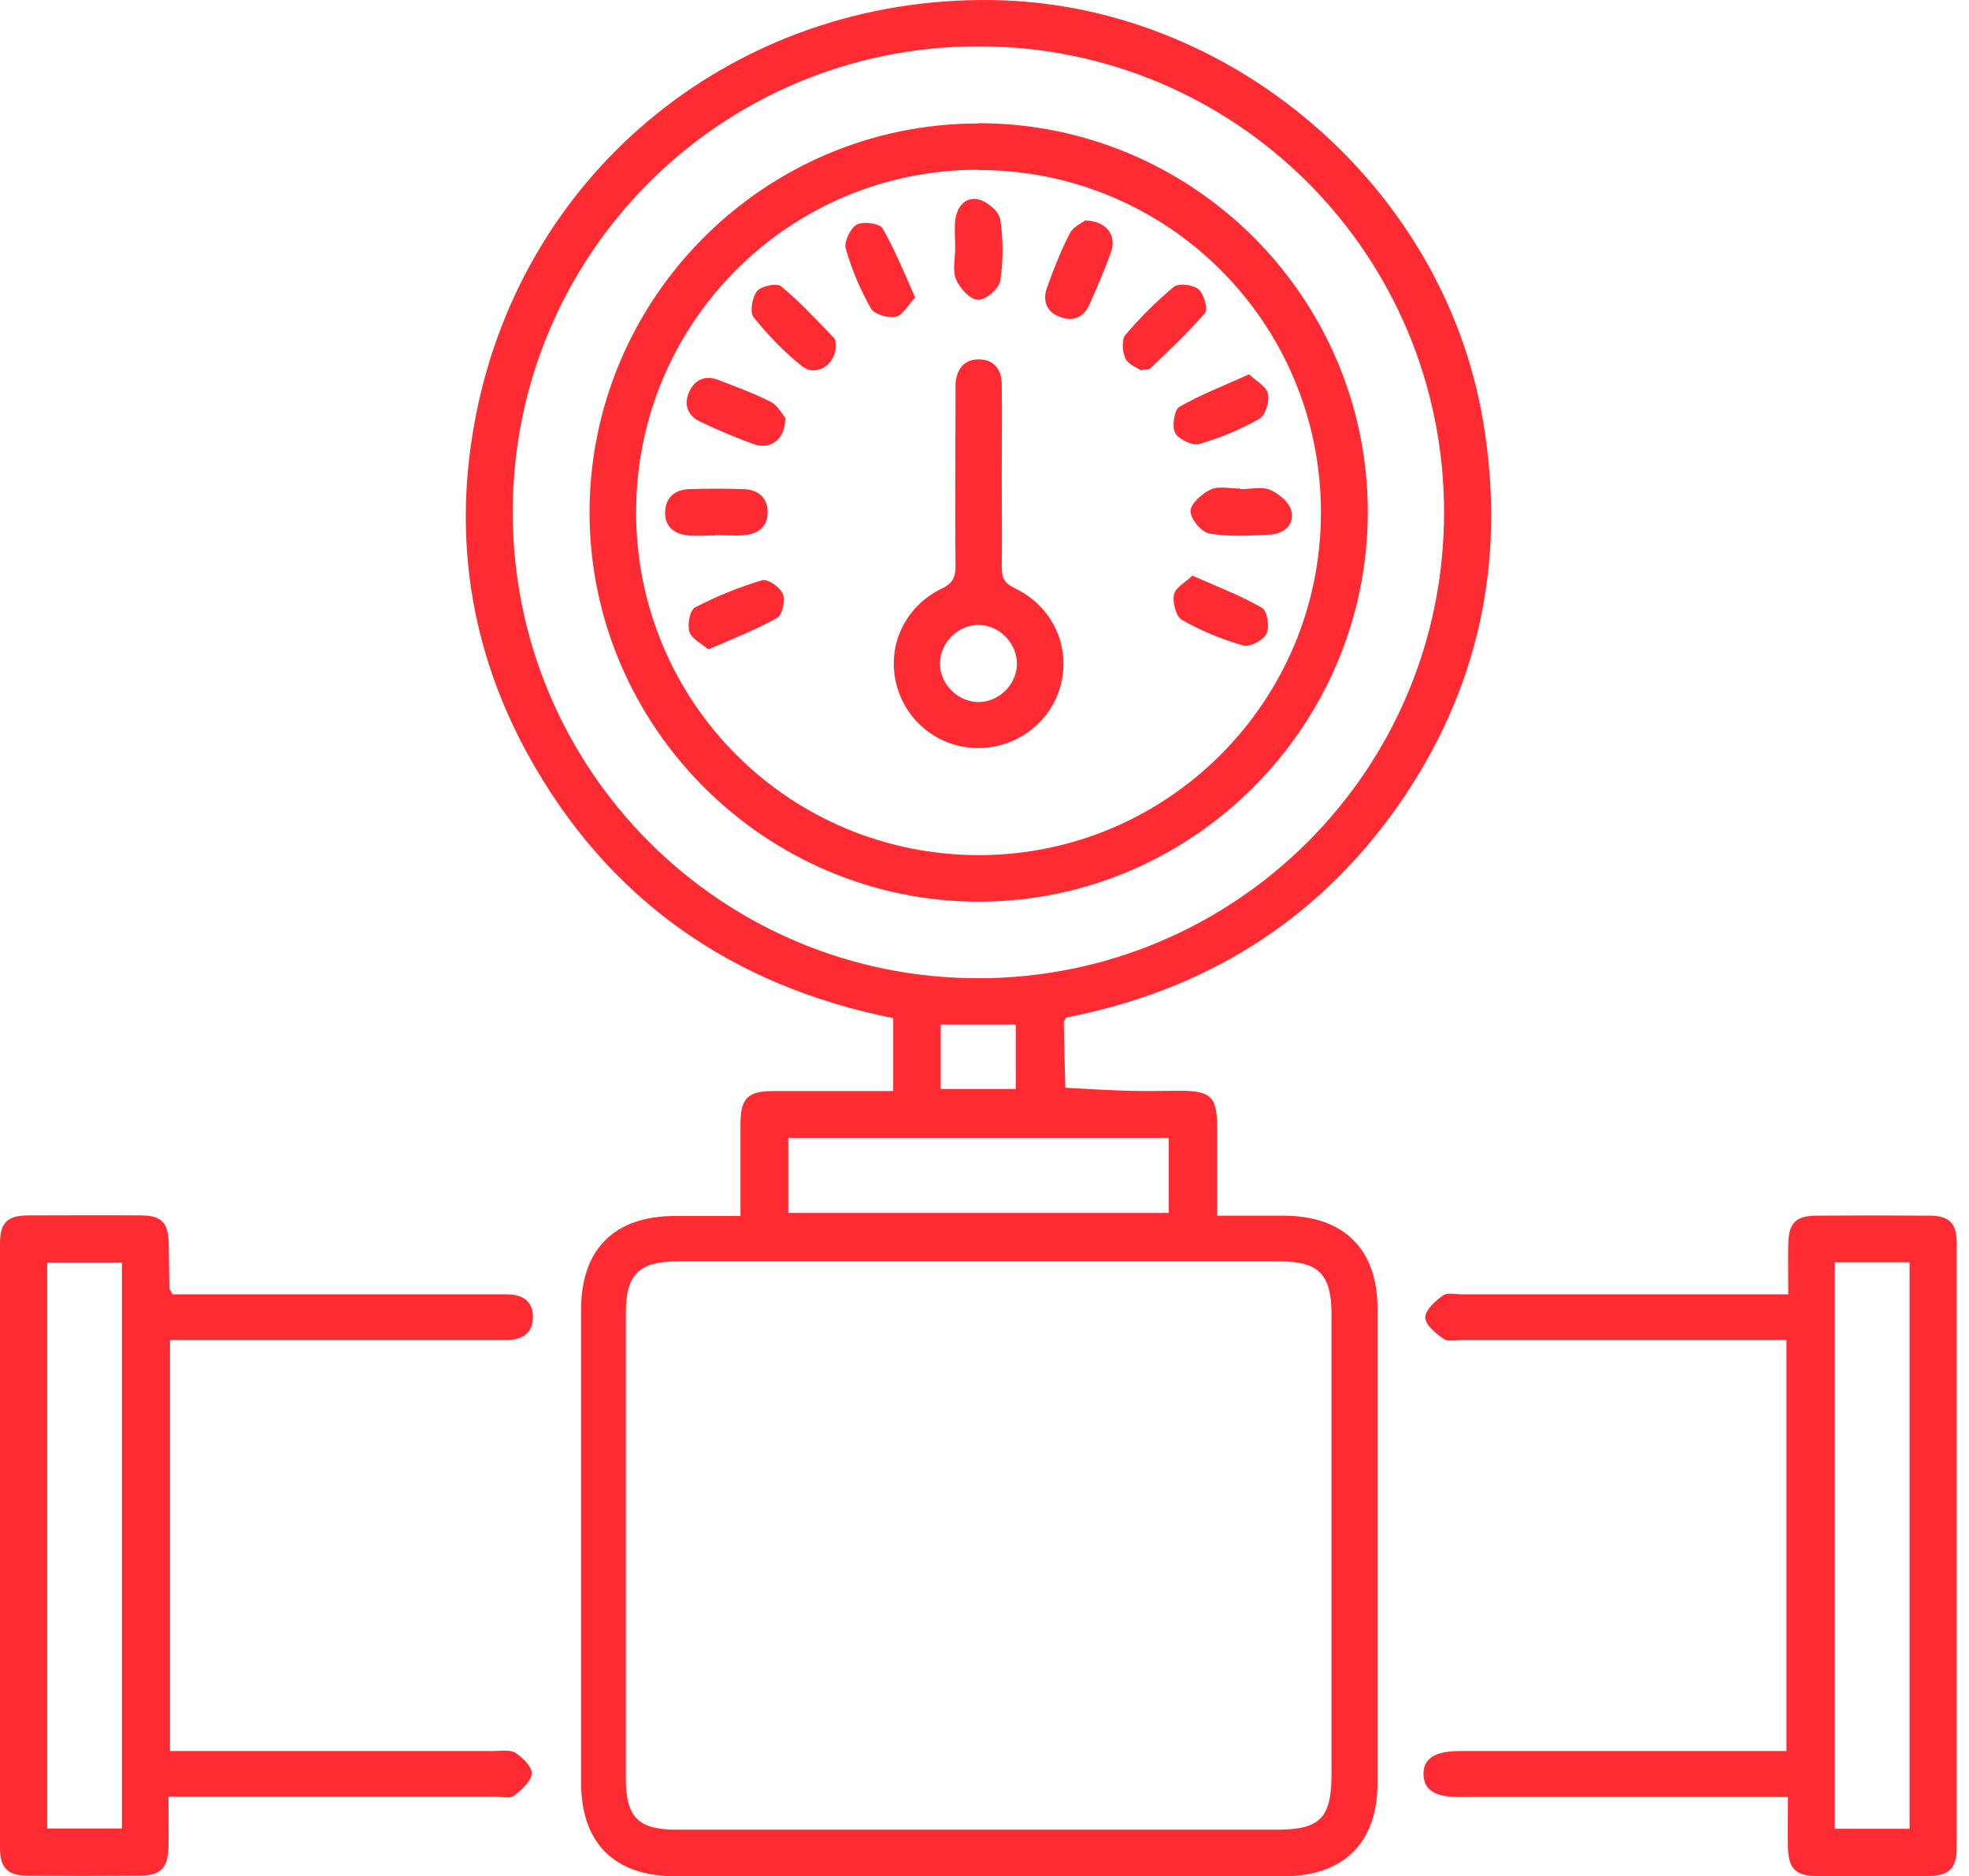 <?xml version="1.0" encoding="UTF-8"?> <svg xmlns="http://www.w3.org/2000/svg" width="85" height="81" viewBox="0 0 85 81" fill="none"><path d="M31.966 52.482C31.966 51.097 31.966 49.818 31.966 48.538C31.966 47.415 32.266 47.102 33.389 47.102C34.787 47.102 36.197 47.102 37.594 47.102C37.894 47.102 38.208 47.102 38.56 47.102V43.955C31.587 42.558 26.234 38.836 22.786 32.568C20.279 27.998 19.535 23.075 20.54 17.957C22.617 7.275 31.849 -0.142 42.804 0.002C53.107 0.133 62.326 8.033 64.023 18.179C65.042 24.211 63.853 29.787 60.341 34.801C56.828 39.802 51.958 42.78 46.016 43.929C45.964 44.046 45.925 44.099 45.925 44.151C45.938 45.091 45.964 46.031 45.99 46.958C46.891 47.01 47.792 47.063 48.693 47.089C49.438 47.115 50.182 47.089 50.926 47.089C52.284 47.089 52.545 47.35 52.545 48.682C52.545 49.909 52.545 51.137 52.545 52.482C53.538 52.482 54.478 52.482 55.405 52.482C58.003 52.482 59.466 53.918 59.466 56.49C59.466 63.32 59.466 70.162 59.466 76.991C59.466 79.564 57.99 81 55.405 81C46.656 81 37.907 81 29.172 81C26.521 81 25.085 79.577 25.085 76.939C25.085 70.136 25.085 63.333 25.085 56.53C25.085 53.931 26.521 52.508 29.106 52.495C30.02 52.495 30.934 52.495 31.992 52.495L31.966 52.482ZM42.243 78.989C46.526 78.989 50.822 78.989 55.105 78.989C56.985 78.989 57.481 78.493 57.481 76.586C57.481 69.979 57.481 63.372 57.481 56.778C57.481 55.002 56.946 54.453 55.196 54.453C46.565 54.453 37.934 54.453 29.302 54.453C27.579 54.453 27.017 55.002 27.017 56.699C27.017 63.385 27.017 70.084 27.017 76.769C27.017 78.454 27.552 78.989 29.211 78.989C33.559 78.989 37.894 78.989 42.243 78.989ZM42.243 2C31.117 2 22.134 10.984 22.134 22.109C22.134 33.234 31.117 42.231 42.23 42.231C53.342 42.231 62.339 33.247 62.339 22.122C62.339 10.997 53.368 2 42.243 2ZM34.029 49.126V52.364H50.456V49.126H34.029ZM40.61 47.01H43.849V44.229H40.61V47.01Z" fill="#FE2B32"></path><path d="M7.456 55.877C8.683 55.877 9.911 55.877 11.138 55.877C14.481 55.877 17.824 55.877 21.167 55.877C21.402 55.877 21.624 55.877 21.859 55.877C22.525 55.877 23.008 56.138 23.008 56.856C23.008 57.561 22.538 57.848 21.872 57.848C20.984 57.848 20.096 57.848 19.208 57.848C15.578 57.848 11.948 57.848 8.318 57.848H7.339V75.594H8.383C12.666 75.594 16.962 75.594 21.245 75.594C21.585 75.594 22.003 75.516 22.251 75.672C22.564 75.868 22.982 76.286 22.956 76.573C22.917 76.913 22.512 77.278 22.185 77.527C22.016 77.657 21.689 77.566 21.428 77.566C17.054 77.566 12.679 77.566 8.305 77.566C8.004 77.566 7.691 77.566 7.273 77.566C7.273 78.362 7.286 79.067 7.273 79.773C7.247 80.634 6.934 80.961 6.072 80.974C4.44 80.987 2.807 80.987 1.188 80.974C0.326 80.974 0 80.634 0 79.773C0 71.076 0 62.38 0 53.696C0 52.769 0.313 52.469 1.254 52.469C2.86 52.469 4.453 52.456 6.059 52.469C6.986 52.469 7.273 52.782 7.286 53.722C7.299 54.349 7.299 54.976 7.312 55.602C7.312 55.655 7.365 55.707 7.443 55.864L7.456 55.877ZM5.262 78.937V54.506H2.037V78.937H5.262Z" fill="#FE2B32"></path><path d="M77.185 77.579C74.091 77.579 71.152 77.579 68.214 77.579C66.465 77.579 64.728 77.579 62.978 77.579C61.947 77.579 61.477 77.278 61.45 76.612C61.437 75.92 61.934 75.594 63.017 75.594C67.366 75.594 71.714 75.594 76.049 75.594C76.389 75.594 76.715 75.594 77.12 75.594V57.848C76.78 57.848 76.48 57.848 76.18 57.848C71.831 57.848 67.483 57.848 63.148 57.848C62.861 57.848 62.508 57.94 62.312 57.796C61.973 57.561 61.529 57.195 61.529 56.869C61.529 56.556 61.96 56.164 62.286 55.929C62.482 55.785 62.835 55.877 63.122 55.877C67.444 55.877 71.753 55.877 76.075 55.877C76.415 55.877 76.741 55.877 77.198 55.877C77.198 55.08 77.185 54.375 77.198 53.67C77.224 52.795 77.525 52.495 78.4 52.481C80.032 52.468 81.664 52.468 83.283 52.481C84.158 52.481 84.472 52.808 84.472 53.683C84.472 62.379 84.472 71.076 84.472 79.759C84.472 80.673 84.132 80.987 83.218 80.987C81.612 80.987 80.019 80.987 78.413 80.987C77.512 80.987 77.198 80.66 77.185 79.72C77.172 79.041 77.185 78.362 77.185 77.566V77.579ZM79.209 54.492V78.95H82.434V54.492H79.209Z" fill="#FE2B32"></path><path d="M42.23 5.317C51.501 5.317 59.035 12.838 59.048 22.096C59.048 31.341 51.501 38.915 42.269 38.928C33.037 38.928 25.463 31.38 25.45 22.135C25.45 12.877 32.985 5.33 42.23 5.33V5.317ZM42.23 7.328C34.055 7.328 27.461 13.935 27.461 22.109C27.461 30.323 34.081 36.93 42.295 36.917C50.443 36.891 57.037 30.257 57.024 22.096C57.011 13.922 50.404 7.328 42.23 7.341V7.328Z" fill="#FE2B32"></path><path d="M43.246 20.712C43.246 21.965 43.259 23.232 43.246 24.486C43.246 24.93 43.351 25.178 43.795 25.387C45.414 26.157 46.21 27.855 45.806 29.513C45.414 31.145 43.925 32.294 42.228 32.294C40.556 32.294 39.12 31.171 38.702 29.565C38.271 27.907 39.042 26.196 40.648 25.413C41.118 25.191 41.248 24.93 41.248 24.446C41.222 22.018 41.248 19.589 41.248 17.16C41.248 16.964 41.248 16.755 41.248 16.559C41.301 15.933 41.627 15.502 42.267 15.515C42.907 15.515 43.246 15.959 43.246 16.586C43.259 17.957 43.246 19.328 43.246 20.699V20.712ZM42.267 26.98C41.392 26.967 40.622 27.698 40.582 28.573C40.53 29.474 41.301 30.283 42.215 30.309C43.09 30.322 43.86 29.591 43.899 28.716C43.938 27.815 43.168 26.993 42.267 26.98Z" fill="#FE2B32"></path><path d="M41.236 10.723C41.236 10.318 41.197 9.913 41.236 9.521C41.302 8.947 41.654 8.477 42.242 8.607C42.621 8.699 43.13 9.13 43.182 9.482C43.313 10.344 43.313 11.258 43.182 12.12C43.13 12.459 42.555 12.956 42.216 12.943C41.889 12.943 41.432 12.446 41.276 12.068C41.106 11.676 41.236 11.167 41.236 10.71V10.723Z" fill="#FE2B32"></path><path d="M30.882 23.114C30.49 23.114 30.086 23.154 29.694 23.114C29.08 23.049 28.675 22.71 28.715 22.057C28.754 21.456 29.145 21.143 29.733 21.117C30.53 21.09 31.326 21.09 32.11 21.117C32.736 21.143 33.141 21.482 33.141 22.122C33.141 22.723 32.736 23.049 32.162 23.101C31.744 23.141 31.313 23.101 30.882 23.101V23.114Z" fill="#FE2B32"></path><path d="M53.55 21.117C53.981 21.117 54.464 20.999 54.817 21.143C55.195 21.3 55.652 21.678 55.744 22.044C55.901 22.618 55.443 23.036 54.869 23.075C53.981 23.128 53.08 23.18 52.218 23.036C51.879 22.984 51.395 22.41 51.395 22.07C51.395 21.744 51.892 21.3 52.27 21.13C52.623 20.973 53.106 21.091 53.537 21.091L53.55 21.117Z" fill="#FE2B32"></path><path d="M36.078 14.966C36.052 15.776 35.203 16.285 34.616 15.802C33.845 15.188 33.14 14.457 32.527 13.687C32.357 13.478 32.474 12.825 32.683 12.564C32.866 12.342 33.532 12.211 33.715 12.355C34.538 13.034 35.269 13.831 36.013 14.601C36.091 14.679 36.065 14.875 36.078 14.953V14.966Z" fill="#FE2B32"></path><path d="M49.241 15.985C49.084 15.868 48.706 15.737 48.588 15.489C48.458 15.202 48.405 14.679 48.575 14.47C49.215 13.713 49.92 13.008 50.678 12.381C50.886 12.211 51.5 12.29 51.735 12.486C51.97 12.681 52.153 13.334 52.023 13.504C51.304 14.353 50.469 15.123 49.659 15.907C49.607 15.959 49.502 15.933 49.241 15.985Z" fill="#FE2B32"></path><path d="M53.915 16.155C54.215 16.442 54.672 16.677 54.738 17.003C54.816 17.33 54.62 17.944 54.359 18.087C53.55 18.544 52.662 18.91 51.761 19.171C51.473 19.249 50.873 18.962 50.729 18.688C50.585 18.401 50.69 17.695 50.912 17.565C51.813 17.043 52.805 16.664 53.902 16.168L53.915 16.155Z" fill="#FE2B32"></path><path d="M51.474 24.851C52.558 25.334 53.577 25.713 54.491 26.248C54.713 26.379 54.817 27.084 54.674 27.358C54.53 27.646 53.942 27.946 53.668 27.868C52.754 27.606 51.84 27.228 51.017 26.758C50.769 26.614 50.613 26.013 50.678 25.674C50.73 25.373 51.161 25.151 51.474 24.851Z" fill="#FE2B32"></path><path d="M39.511 12.838C39.211 13.152 38.989 13.595 38.676 13.674C38.349 13.752 37.736 13.569 37.592 13.308C37.135 12.499 36.756 11.611 36.508 10.723C36.43 10.435 36.717 9.848 36.991 9.691C37.266 9.547 37.971 9.639 38.101 9.861C38.624 10.762 39.015 11.741 39.511 12.851V12.838Z" fill="#FE2B32"></path><path d="M46.864 9.521C47.752 9.534 48.209 10.161 47.974 10.84C47.7 11.624 47.373 12.381 47.034 13.138C46.786 13.7 46.329 13.896 45.767 13.687C45.18 13.478 44.997 12.982 45.193 12.433C45.48 11.624 45.793 10.827 46.185 10.07C46.329 9.783 46.707 9.626 46.864 9.508V9.521Z" fill="#FE2B32"></path><path d="M33.899 18.061C33.899 18.962 33.272 19.419 32.58 19.184C31.784 18.91 31 18.57 30.23 18.205C29.681 17.957 29.512 17.46 29.747 16.925C29.982 16.39 30.439 16.181 31.013 16.403C31.784 16.703 32.554 16.977 33.285 17.356C33.586 17.513 33.781 17.904 33.912 18.048L33.899 18.061Z" fill="#FE2B32"></path><path d="M30.58 28.037C30.28 27.776 29.849 27.58 29.758 27.267C29.666 26.953 29.784 26.34 30.006 26.222C30.933 25.739 31.912 25.347 32.905 25.047C33.14 24.982 33.675 25.347 33.793 25.635C33.91 25.922 33.78 26.549 33.544 26.679C32.63 27.189 31.651 27.567 30.58 28.037Z" fill="#FE2B32"></path></svg> 